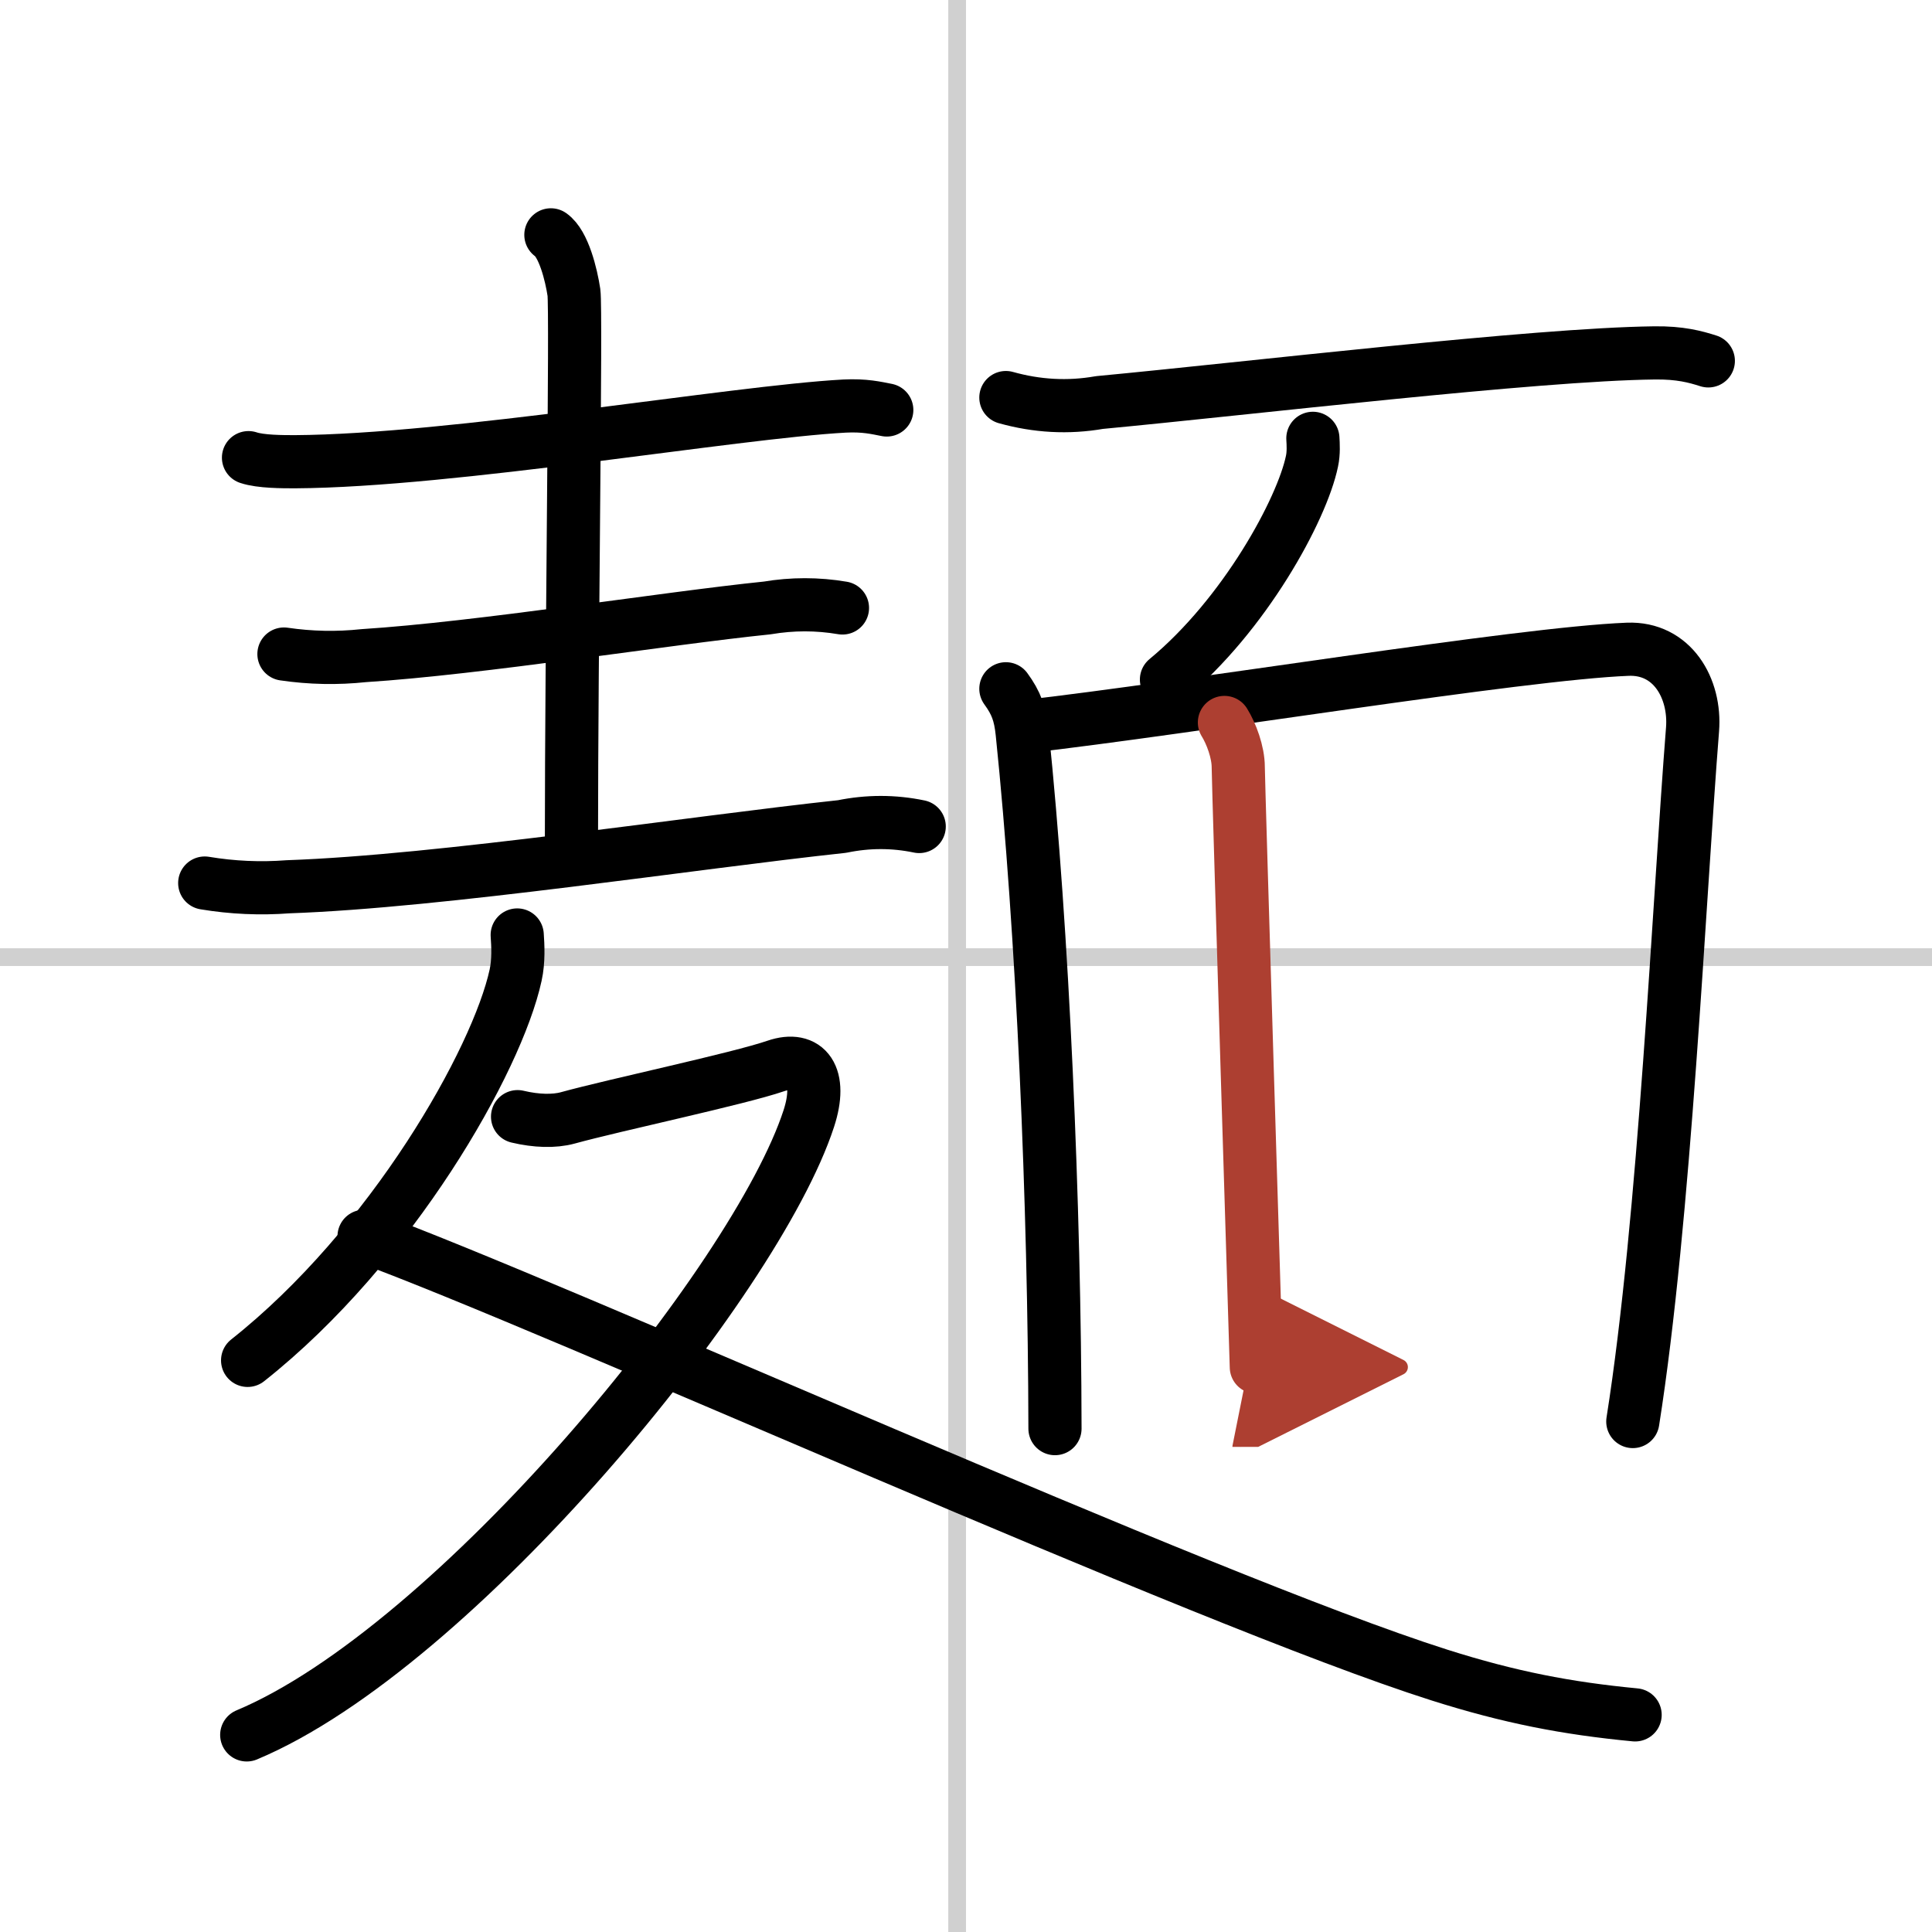 <svg width="400" height="400" viewBox="0 0 109 109" xmlns="http://www.w3.org/2000/svg"><defs><marker id="a" markerWidth="4" orient="auto" refX="1" refY="5" viewBox="0 0 10 10"><polyline points="0 0 10 5 0 10 1 5" fill="#ad3f31" stroke="#ad3f31"/></marker></defs><g fill="none" stroke="#000" stroke-linecap="round" stroke-linejoin="round" stroke-width="3"><rect width="100%" height="100%" fill="#fff" stroke="#fff"/><line x1="54" x2="54" y2="109" stroke="#d0d0d0" stroke-width="1"/><line x2="109" y1="54" y2="54" stroke="#d0d0d0" stroke-width="1"/><path d="m14.02 25.82c0.68 0.23 1.93 0.23 2.62 0.23 8.86-0.05 24.76-2.8 31-3.14 1.14-0.06 1.82 0.11 2.39 0.22"/><path d="m31.08 13.25c0.72 0.5 1.15 2.25 1.3 3.25 0.14 1-0.14 20-0.14 31"/><path d="m16.02 36.9c1.5 0.22 3 0.25 4.5 0.09 6.57-0.42 16.99-2.1 22.76-2.69 1.42-0.24 2.84-0.24 4.25 0"/><path d="m11.55 49.82c1.56 0.26 3.13 0.33 4.7 0.21 8.65-0.3 22.86-2.5 31.26-3.4 1.46-0.3 2.91-0.3 4.35 0"/><path d="m29.18 52.75c0.04 0.57 0.09 1.46-0.09 2.27-1.04 4.79-6.98 15.29-15.12 21.73"/><path d="m29.2 63c1.05 0.25 2.06 0.28 2.83 0.07 2.73-0.75 9.61-2.2 11.74-2.93 1.75-0.6 2.64 0.58 1.86 2.97-3 9.2-19.98 29.86-31.71 34.77"/><path d="M20.54,69.75C31.33,73.69,67.88,90.27,81.2,94.5c3.97,1.26,7.18,1.88,11.05,2.25"/><path d="m56.75 22.43c1.75 0.49 3.51 0.59 5.28 0.28 8.48-0.8 24.57-2.72 31.31-2.8 1.45-0.02 2.32 0.22 3.04 0.45"/><path d="m74.07 24.73c0.02 0.32 0.05 0.83-0.05 1.29-0.56 2.71-3.79 8.67-8.21 12.32"/><path d="M56.75,38.86c0.59,0.81,0.81,1.42,0.92,2.48C58.83,52.54,59.5,68,59.52,80.6"/><path d="m57.71 41.01c9.55-1.09 28.03-4.14 34.12-4.38 2.52-0.1 3.84 2.21 3.66 4.52-0.76 9.57-1.56 27.6-3.37 39.05"/><path d="m69.08 40.76c0.39 0.63 0.78 1.68 0.78 2.52s1.02 33.85 1.02 33.85" marker-end="url(#a)" stroke="#ad3f31"/></g></svg>
